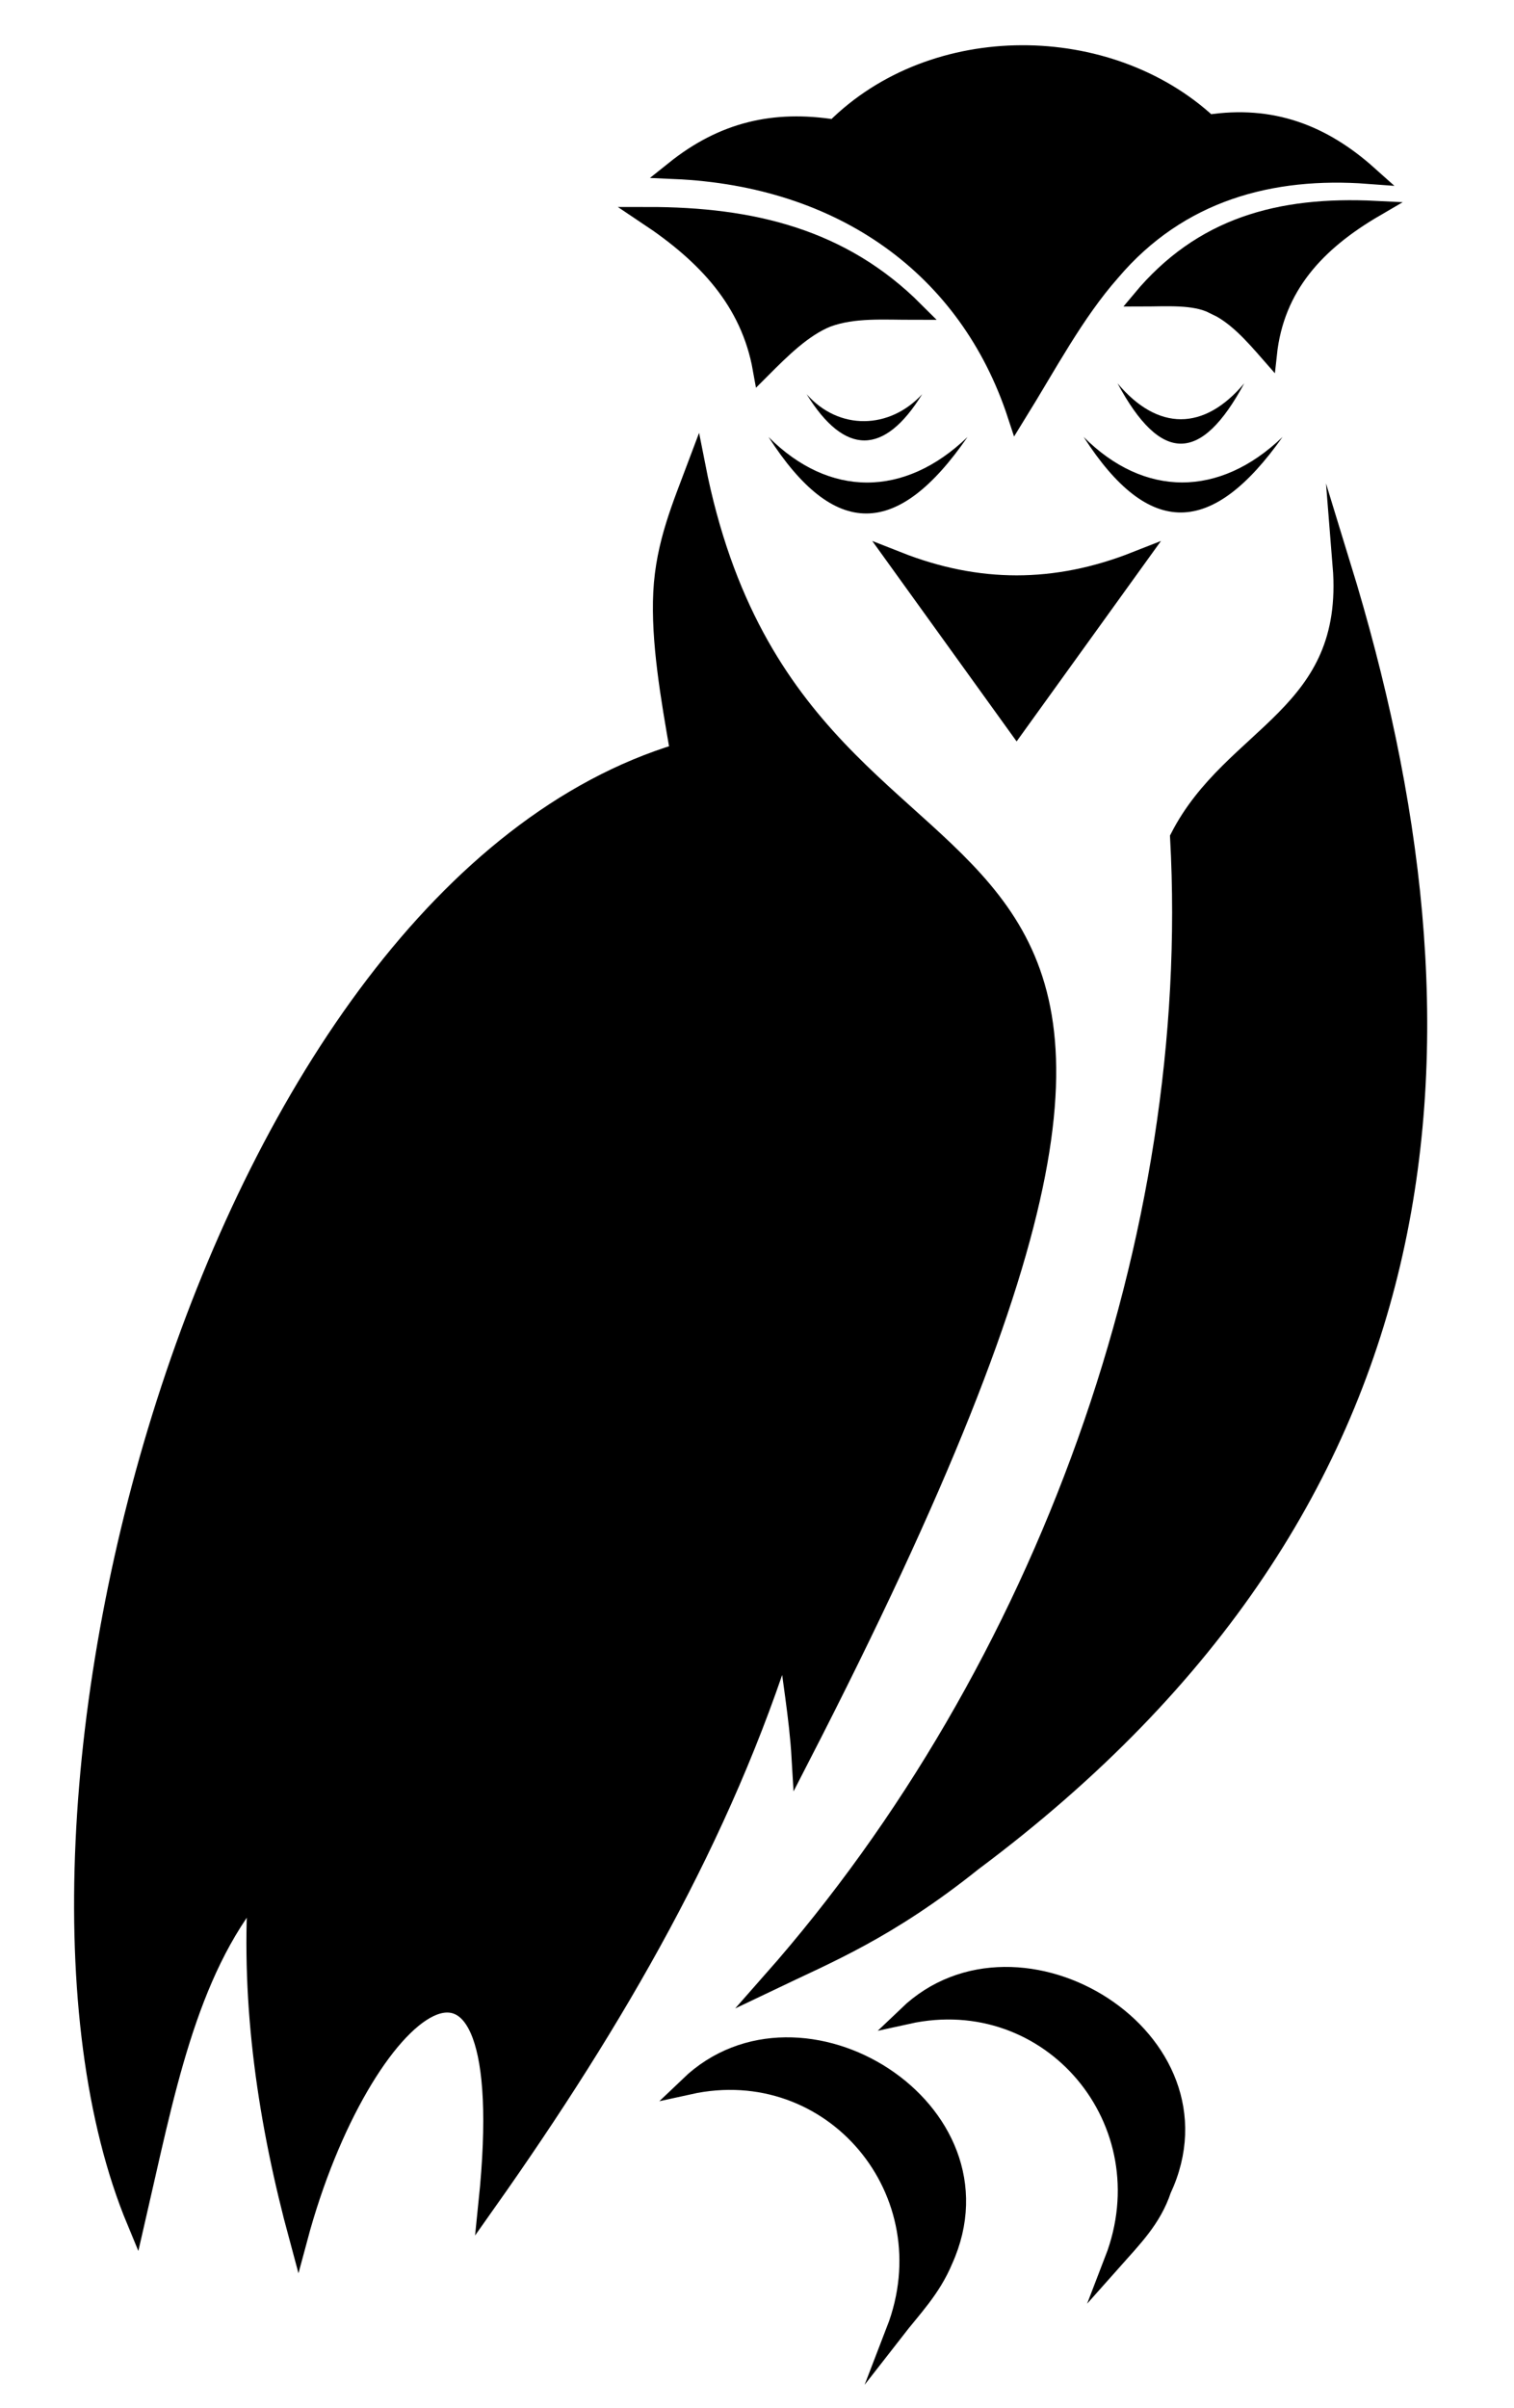 <svg xmlns="http://www.w3.org/2000/svg" xml:space="preserve" id="svg5" x="0" y="0" style="enable-background:new 0 0 62.4 99.2" version="1.1" viewBox="0 0 62.4 99.2"><style>.st1{stroke-linecap:square}.st1,.st2{stroke:#000;stroke-width:.749;stroke-miterlimit:11.325}</style><path id="path1322" d="M27.3 24.4c-.1 2 .3 4.3.7 6.6C8.8 36.8-1.3 74.9 5.6 91.5c1.2-5.2 2.1-10.2 5-13.7-.3 4.8.4 9.6 1.7 14.4 2.6-9.7 9.2-15.1 7.8-1.5 5.3-7.5 9.7-15.1 12.3-23.4.2 1.8.5 3.4.6 5.1 23.1-44.9.2-30.3-4.3-53.2-.6 1.6-1.3 3.2-1.4 5.2z" style="stroke:#000;stroke-width:.75;stroke-miterlimit:11.325"/><path id="path2235" d="M38.9 93.1c2.8-6.2-5.9-11.6-10.5-7.2 5.9-1.3 10.7 4.4 8.5 10.1.7-.9 1.5-1.7 2-2.9z" class="st1"/><path id="path2235-3" d="M47.9 90.2C50.8 84 42 78.6 37.4 83c5.9-1.3 10.7 4.4 8.5 10.1.8-.9 1.6-1.7 2-2.9z" class="st1"/><path id="path3503" d="M40.1 76.7c20.1-15 21.1-34.2 15.2-53.4.5 6.2-4.5 6.9-6.7 11.2.9 16.4-5.5 34.3-16.8 47.1 2.3-1.1 4.8-2.1 8.3-4.9z" class="st2"/><path id="path3515" d="M41.9 29.9 37 23.1c3.3 1.3 6.5 1.3 9.8 0l-4.9 6.8z" class="st2"/><g id="path6011" transform="translate(-.024 -.098)"><path id="path1302" d="M39.9 18.1c-2.6 2.5-5.7 2.5-8.2 0 2.7 4.2 5.3 4.2 8.2 0z"/></g><g id="path6011-0" transform="matrix(.581 0 0 .605 53.87 34.568)"><path id="path1302-8" d="M-27.3-30.3c-2.3 2.4-5.9 2.5-8.2 0 2.7 4.2 5.5 4.2 8.2 0z"/></g><path id="path8119" d="M34.1 13.1c-1 .4-1.9 1.3-2.7 2.1-.5-2.8-2.3-4.7-4.7-6.3 4.3 0 8 .9 11 3.9-1.3 0-2.5-.1-3.6.3z" class="st2"/><path id="path8119-8" d="M50 12.6c.9.4 1.6 1.2 2.3 2 .3-2.8 2-4.6 4.4-6-4-.2-7.2.7-9.7 3.7 1.1 0 2.2-.1 3 .3z" style="stroke:#000;stroke-width:.653;stroke-miterlimit:11.325"/><path id="path9326" d="M45.8 11.2c2.8-3.3 6.6-4.3 10.6-4-1.9-1.7-4-2.5-6.6-2.1-4.1-3.8-11.3-3.9-15.4.2-2.5-.4-4.6.1-6.6 1.7 6.9.3 12.1 4 14.1 10.1 1.3-2.1 2.4-4.2 3.9-5.9z" class="st2"/><g id="path6011-3" transform="translate(4.562 -.102)"><path id="path1302-0" d="M48.3 18.1c-2.6 2.5-5.7 2.5-8.2 0 2.7 4.2 5.3 4.1 8.2 0z"/></g><g id="path6011-0-4" transform="matrix(.637 0 0 .789 51.282 17.92)"><path id="path1302-8-8" d="M0-2.7c-2.6 2.5-5.6 2.5-8.2 0 2.8 4.2 5.4 4.2 8.2 0z"/></g></svg>